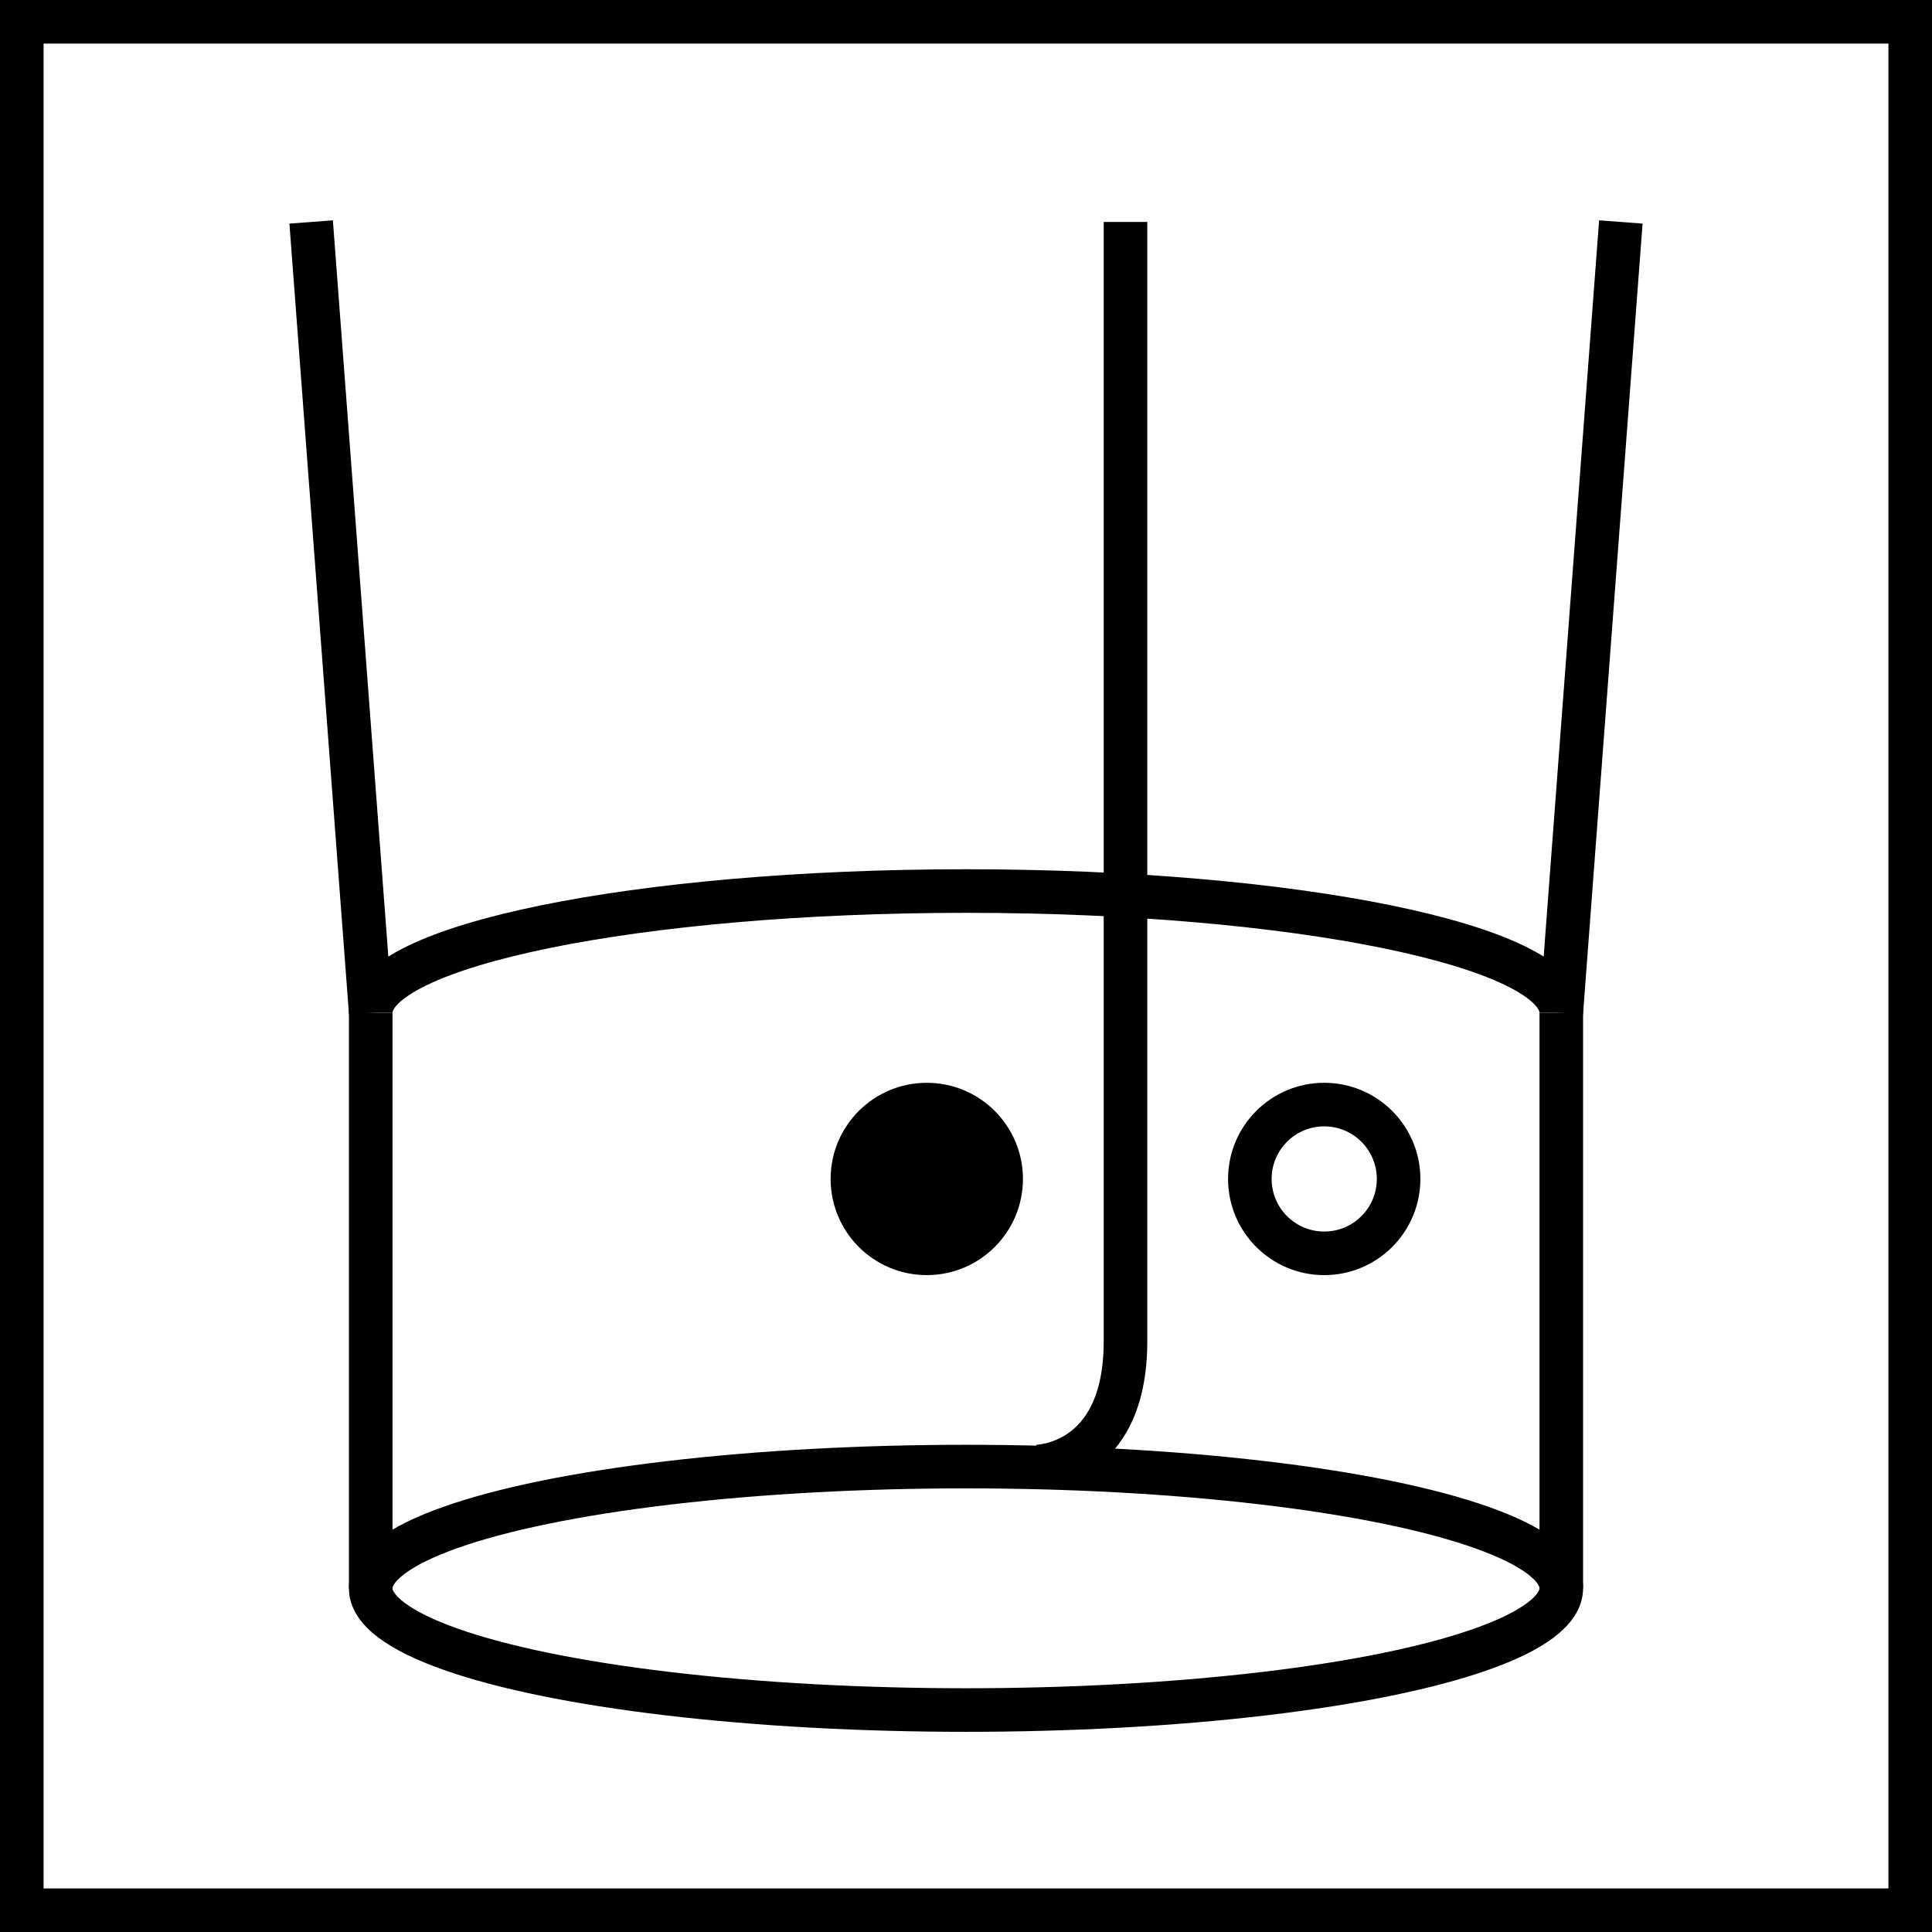 <?xml version="1.0" encoding="UTF-8"?><svg id="Warstwa_2" xmlns="http://www.w3.org/2000/svg" viewBox="0 0 66.5 66.5"><defs><style>.cls-1{fill:none;}.cls-1,.cls-2{stroke:#000;stroke-miterlimit:10;stroke-width:1.5px;}</style></defs><g id="Warstwa_1-2"><rect class="cls-1" x=".75" y=".75" width="65" height="65"/><ellipse class="cls-1" cx="33.25" cy="54.67" rx="20.49" ry="4.19"/><path class="cls-1" d="M12.76,34.86c0-2.31,9.17-4.19,20.49-4.19s20.49,1.88,20.49,4.19"/><line class="cls-1" x1="12.76" y1="34.86" x2="12.76" y2="54.67"/><line class="cls-1" x1="53.74" y1="34.86" x2="53.74" y2="54.67"/><path class="cls-1" d="M38.74,7.64v38.53c0,4.31-3.07,4.31-3.07,4.31"/><circle class="cls-2" cx="31.9" cy="40.58" r="2.56"/><circle class="cls-1" cx="45.58" cy="40.58" r="2.56"/><line class="cls-1" x1="12.76" y1="34.86" x2="10.71" y2="7.64"/><line class="cls-1" x1="53.74" y1="34.86" x2="55.79" y2="7.64"/><line class="cls-1" x1="34.4" y1="40.58" x2="34.4" y2="40.58"/></g></svg>